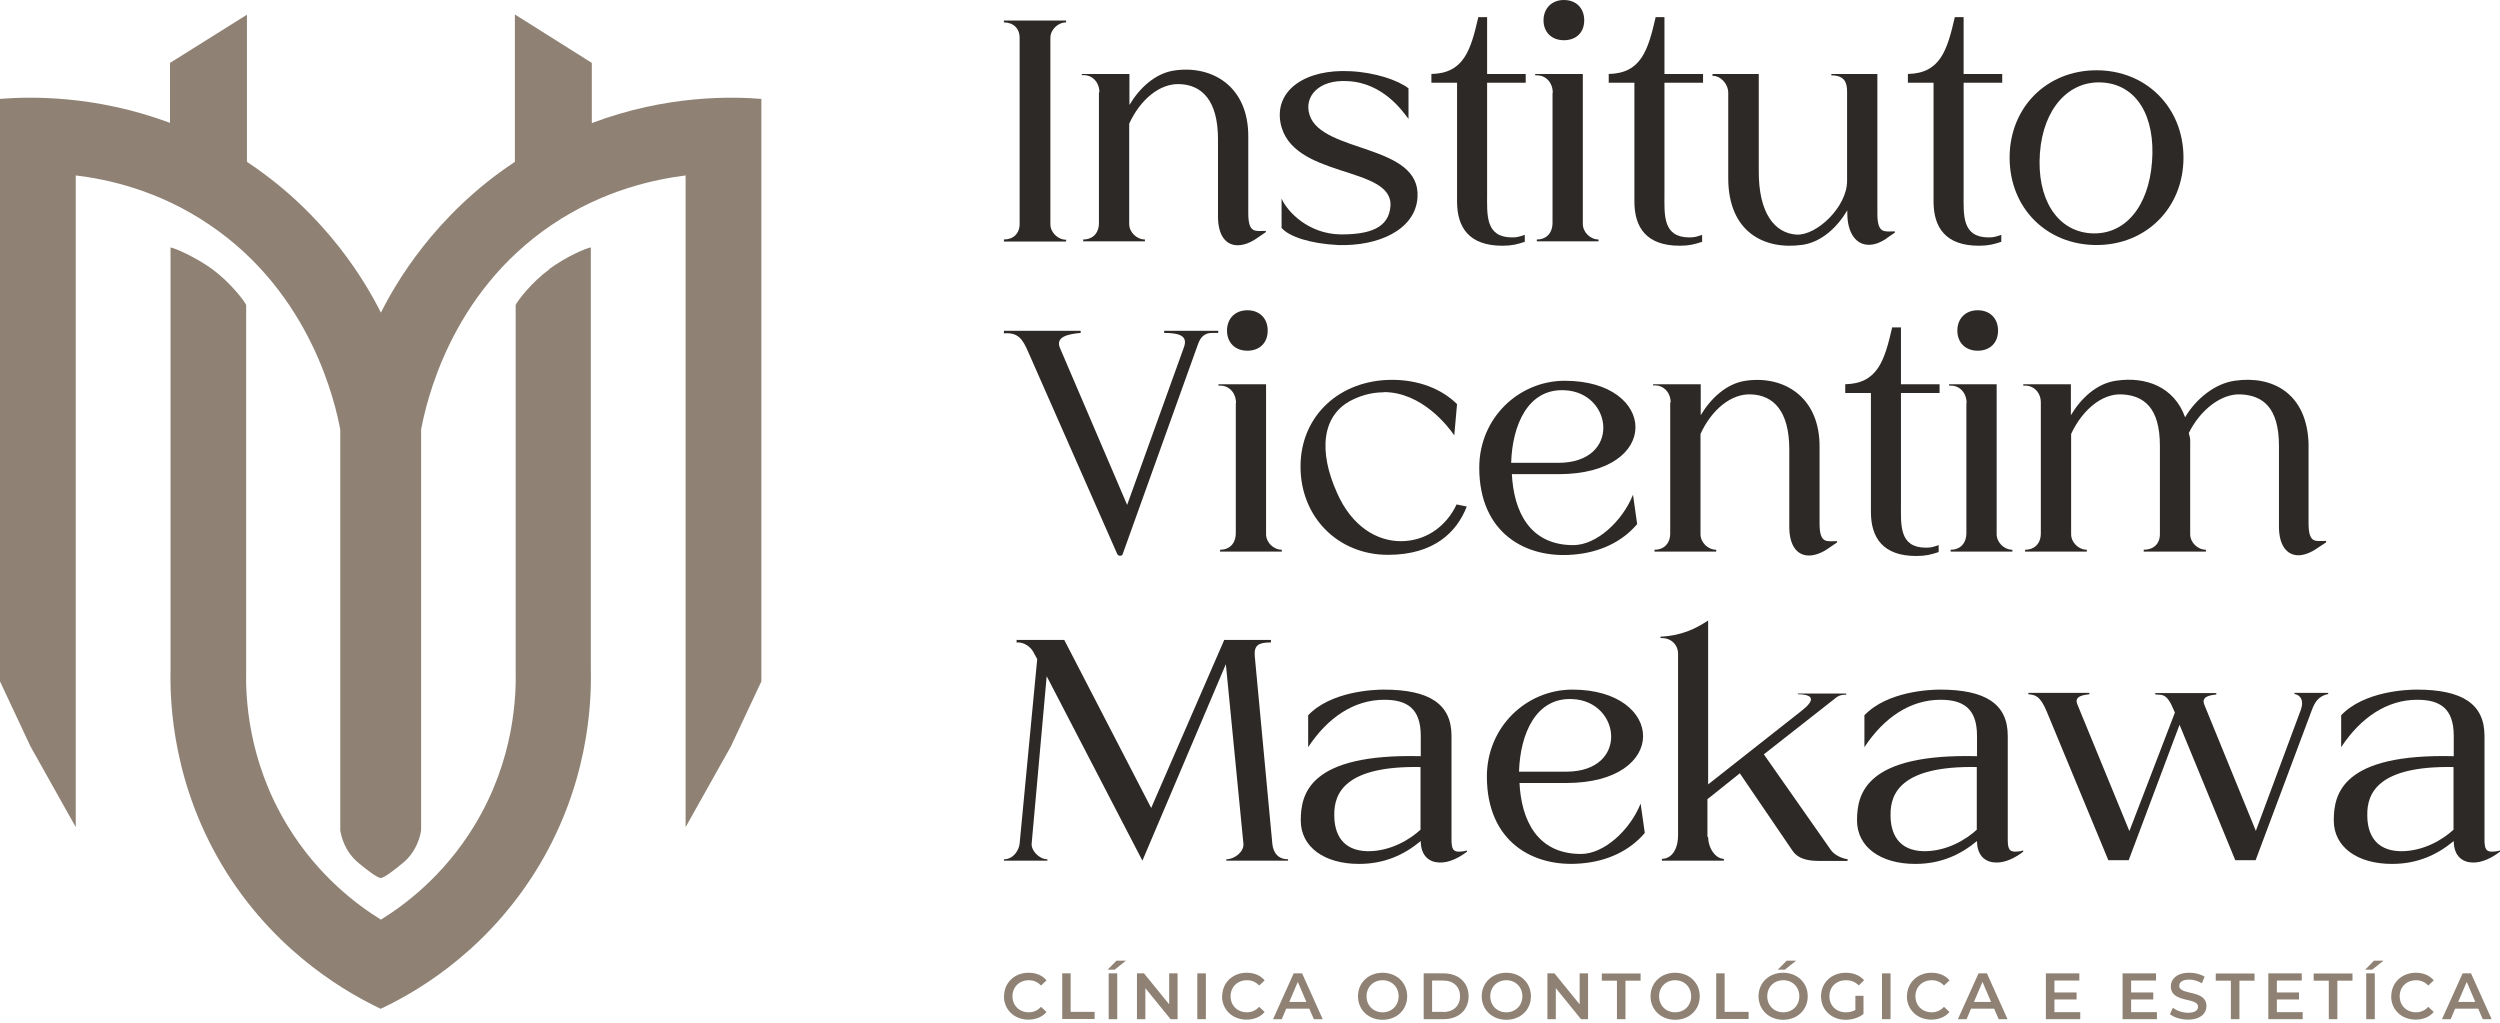 <svg xmlns="http://www.w3.org/2000/svg" width="154" height="63" viewBox="0 0 154 63" fill="none"><path d="M36.456 7.568V3.875L31.717 0.891V9.969C26.737 13.264 24.318 17.555 23.464 19.259C22.61 17.555 20.192 13.264 15.211 9.969V0.906L10.473 3.875V7.568C5.82 5.835 1.779 5.949 0 6.091V41.974C0.626 43.309 1.252 44.645 1.878 45.98C2.803 47.642 3.742 49.29 4.667 50.952V10.807C6.56 11.034 9.733 11.688 12.906 13.847C19.195 18.094 20.661 24.885 20.96 26.462V51.151C21.003 51.435 21.202 52.444 22.113 53.182C22.625 53.594 23.151 54.02 23.45 54.092C23.763 54.02 24.275 53.594 24.788 53.182C25.698 52.458 25.898 51.435 25.94 51.151V26.462C26.239 24.885 27.691 18.094 33.994 13.847C37.167 11.702 40.34 11.048 42.233 10.807V50.952C43.158 49.29 44.097 47.642 45.022 45.98C45.648 44.645 46.274 43.309 46.9 41.974V6.091C45.121 5.949 41.08 5.835 36.456 7.582V7.568Z" fill="#8F8274"></path><path d="M33.854 16.579C32.753 17.376 31.878 18.529 31.765 18.785V41.21C31.807 42.846 31.694 46.788 29.238 50.829C27.318 54.002 24.848 55.795 23.464 56.649C22.081 55.795 19.61 54.002 17.69 50.829C15.234 46.774 15.121 42.846 15.164 41.21V18.785C15.051 18.529 14.175 17.39 13.074 16.579C12.03 15.825 10.773 15.284 10.505 15.242V41.267C10.463 43.273 10.618 48.467 13.992 53.803C17.239 58.911 21.629 61.274 23.45 62.142C25.271 61.288 29.661 58.926 32.908 53.803C36.282 48.481 36.438 43.273 36.395 41.267V15.242C36.127 15.27 34.87 15.811 33.826 16.579H33.854Z" fill="#8F8274"></path><path d="M61.841 14.866V14.752C62.425 14.752 62.809 14.382 62.809 13.798V2.335C62.809 1.751 62.425 1.381 61.841 1.381V1.267H65.672V1.381C65.159 1.381 64.703 1.837 64.703 2.335V13.813C64.703 14.311 65.159 14.767 65.672 14.767V14.88H61.841V14.866Z" fill="#2D2926"></path><path d="M67.722 5.682C67.722 5.084 67.309 4.628 66.754 4.628H66.64V4.557H69.573V6.465C70.2 5.411 71.169 4.514 72.336 4.343C74.644 4.001 76.922 5.297 76.894 8.444V13.129C76.894 14.368 77.321 14.225 77.862 14.225H77.976V14.297L77.478 14.638C77.022 14.966 76.595 15.108 76.239 15.108C75.498 15.108 75.028 14.482 75.028 13.343V8.572C75.028 6.18 74.031 5.24 72.692 5.183C71.439 5.112 70.229 6.151 69.559 7.618V13.798C69.559 14.297 70.015 14.752 70.528 14.752V14.866H66.725V14.752C67.309 14.752 67.694 14.368 67.694 13.741V5.682H67.722Z" fill="#2D2926"></path><path d="M86.749 7.305C86.421 6.878 85.211 5.098 83.018 4.998C81.209 4.884 80.312 5.966 80.668 7.077C81.423 9.455 87.532 8.843 87.319 12.161C87.191 14.168 84.883 15.18 82.42 15.094C80.71 15.009 79.415 14.581 78.945 14.04V12.232C79.315 13.072 80.611 14.396 82.548 14.439C84.356 14.453 85.567 14.055 85.653 12.673C85.781 10.167 79.5 11.036 78.873 7.533C78.531 5.525 80.454 4.243 83.174 4.386C84.684 4.457 86.094 4.927 86.763 5.44V7.348L86.749 7.305Z" fill="#2D2926"></path><path d="M88.174 4.557C90.168 4.514 90.595 3.104 91.065 1.054H91.606V4.557H93.984V5.098H91.606V11.961C91.606 13.229 91.492 14.624 93.144 14.624C93.472 14.624 93.572 14.582 93.927 14.468V14.895C93.458 15.051 93.13 15.137 92.546 15.137C90.495 15.137 89.755 14.012 89.755 12.417V5.098H88.174V4.557Z" fill="#2D2926"></path><path d="M95.651 5.724C95.651 5.098 95.238 4.642 94.682 4.642H94.568V4.557H97.502V13.798C97.502 14.297 97.958 14.752 98.471 14.752V14.866H94.668V14.752C95.252 14.752 95.636 14.368 95.636 13.713V5.724H95.651ZM96.334 0C97.089 0 97.588 0.498 97.588 1.253C97.588 2.008 97.089 2.478 96.334 2.478C95.579 2.478 95.081 1.979 95.081 1.253C95.081 0.527 95.579 0 96.334 0Z" fill="#2D2926"></path><path d="M99.098 4.557C101.092 4.514 101.519 3.104 101.989 1.054H102.53V4.557H104.908V5.098H102.53V11.961C102.53 13.229 102.416 14.624 104.068 14.624C104.396 14.624 104.495 14.582 104.851 14.468V14.895C104.381 15.051 104.054 15.137 103.47 15.137C101.419 15.137 100.679 14.012 100.679 12.417V5.098H99.098V4.557Z" fill="#2D2926"></path><path d="M116.244 14.667C115.831 14.952 115.461 15.08 115.119 15.08C114.321 15.08 113.794 14.339 113.794 13.129V12.958C113.168 14.012 112.199 14.909 111.046 15.08C108.667 15.422 106.46 14.282 106.46 10.979V5.724C106.46 5.169 106.004 4.671 105.491 4.671V4.557H108.34V10.523C108.325 13.115 109.308 14.368 110.675 14.453C111.914 14.51 113.78 12.745 113.78 11.15V5.639C113.78 5.126 113.652 4.642 112.812 4.642V4.557H115.646V13.157C115.646 14.396 116.073 14.254 116.614 14.254H116.728V14.325L116.23 14.667H116.244Z" fill="#2D2926"></path><path d="M117.526 4.557C119.52 4.514 119.947 3.104 120.417 1.054H120.959V4.557H123.337V5.098H120.959V11.961C120.959 13.229 120.845 14.624 122.497 14.624C122.824 14.624 122.924 14.582 123.28 14.468V14.895C122.81 15.051 122.483 15.137 121.899 15.137C119.848 15.137 119.107 14.012 119.107 12.417V5.098H117.526V4.557Z" fill="#2D2926"></path><path d="M123.792 9.711C123.792 6.607 126.085 4.329 129.147 4.329C132.209 4.329 134.502 6.621 134.502 9.711C134.502 12.802 132.209 15.094 129.147 15.094C126.085 15.094 123.792 12.83 123.792 9.711ZM132.565 9.968C132.779 7.205 131.653 5.24 129.546 5.084C127.452 4.927 125.857 6.678 125.658 9.441C125.458 12.189 126.669 14.211 128.762 14.368C130.884 14.524 132.366 12.73 132.565 9.954V9.968Z" fill="#2D2926"></path><path d="M61.841 20.379H66.569V20.508C65.772 20.579 65.017 20.75 65.287 21.419L69.432 31.102L72.935 21.376C73.192 20.664 72.593 20.508 71.71 20.508V20.379H75.043V20.508H74.701C74.203 20.493 73.946 20.764 73.79 21.22L69.161 34.121C69.147 34.206 69.076 34.235 68.99 34.235C68.919 34.235 68.862 34.192 68.819 34.121L63.336 21.675C62.994 20.892 62.724 20.465 61.841 20.536V20.379Z" fill="#2D2926"></path><path d="M76.139 24.836C76.139 24.21 75.726 23.754 75.171 23.754H75.057V23.669H77.99V32.91C77.99 33.409 78.446 33.864 78.959 33.864V33.978H75.156V33.864C75.74 33.864 76.125 33.48 76.125 32.825V24.836H76.139ZM76.837 19.112C77.592 19.112 78.09 19.61 78.09 20.365C78.09 21.12 77.592 21.604 76.837 21.604C76.082 21.604 75.584 21.106 75.584 20.365C75.584 19.625 76.082 19.112 76.837 19.112Z" fill="#2D2926"></path><path d="M85.239 24.167C84.627 24.167 83.986 24.295 83.288 24.637C81.408 25.563 81.209 27.812 82.362 30.361C83.274 32.44 84.826 33.337 86.293 33.337C87.76 33.337 89.056 32.497 89.726 31.073L90.352 31.202C89.754 32.754 88.358 34.178 85.496 34.178C82.434 34.178 80.112 31.871 80.112 28.738C80.112 25.605 82.533 23.398 85.752 23.398C87.39 23.398 88.8 23.953 89.754 24.893L89.583 26.816C89.213 26.275 87.589 24.153 85.239 24.153V24.167Z" fill="#2D2926"></path><path d="M93.13 29.194C93.244 31.486 94.213 33.58 96.918 33.58C98.343 33.58 99.938 32.113 100.593 30.476L100.849 32.284C99.924 33.38 98.542 34.035 96.918 34.164C93.985 34.42 91.122 32.839 91.122 28.809C91.122 25.748 93.557 23.455 96.392 23.455C102.103 23.455 102.416 29.208 96.007 29.208H93.13V29.194ZM95.993 28.51C99.881 28.51 99.368 24.167 96.377 24.039C94.127 23.925 93.159 26.175 93.087 28.51H95.978H95.993Z" fill="#2D2926"></path><path d="M102.913 24.794C102.913 24.196 102.5 23.74 101.945 23.74H101.831V23.669H104.765V25.577C105.392 24.523 106.36 23.626 107.528 23.455C109.835 23.113 112.114 24.409 112.085 27.556V32.241C112.085 33.48 112.512 33.337 113.054 33.337H113.168V33.409L112.669 33.75C112.213 34.078 111.786 34.22 111.43 34.22C110.689 34.22 110.22 33.594 110.22 32.455V27.684C110.22 25.292 109.223 24.352 107.884 24.295C106.631 24.224 105.42 25.264 104.751 26.73V32.91C104.751 33.409 105.206 33.864 105.719 33.864V33.978H101.917V33.864C102.5 33.864 102.885 33.48 102.885 32.853V24.794H102.913Z" fill="#2D2926"></path><path d="M113.667 23.669C115.661 23.626 116.088 22.216 116.558 20.166H117.099V23.669H119.478V24.21H117.099V31.073C117.099 32.341 116.985 33.736 118.637 33.736C118.965 33.736 119.065 33.694 119.421 33.58V34.007C118.951 34.163 118.623 34.249 118.039 34.249C115.988 34.249 115.248 33.124 115.248 31.529V24.21H113.667V23.669Z" fill="#2D2926"></path><path d="M121.143 24.836C121.143 24.21 120.73 23.754 120.174 23.754H120.061V23.669H122.994V32.91C122.994 33.409 123.45 33.864 123.963 33.864V33.978H120.16V33.864C120.744 33.864 121.129 33.48 121.129 32.825V24.836H121.143ZM121.827 19.112C122.581 19.112 123.08 19.61 123.08 20.365C123.08 21.12 122.581 21.604 121.827 21.604C121.072 21.604 120.573 21.106 120.573 20.365C120.573 19.625 121.072 19.112 121.827 19.112Z" fill="#2D2926"></path><path d="M141.595 34.206C140.854 34.206 140.384 33.58 140.384 32.44V27.471C140.384 25.093 139.387 24.366 138.049 24.295C136.824 24.224 135.528 25.264 134.83 26.673C134.944 27.129 134.915 26.972 134.915 27.556V32.91C134.915 33.409 135.371 33.864 135.884 33.864V33.978H132.053V33.864C132.665 33.864 133.05 33.494 133.05 32.91V27.471C133.05 25.093 132.053 24.366 130.714 24.295C129.461 24.224 128.25 25.292 127.581 26.73V32.91C127.581 33.409 128.037 33.864 128.549 33.864V33.978H124.747V33.864C125.331 33.864 125.715 33.48 125.715 32.853V24.794C125.715 24.196 125.302 23.754 124.747 23.754H124.633V23.669H127.567V25.577C128.193 24.523 129.162 23.626 130.33 23.455C132.167 23.17 133.933 23.825 134.602 25.705C135.257 24.58 136.439 23.626 137.65 23.455C139.943 23.113 142.108 24.196 142.207 27.328V32.227C142.207 33.48 142.635 33.323 143.176 33.323H143.29V33.409L142.791 33.736C142.335 34.064 141.908 34.206 141.566 34.206H141.595Z" fill="#2D2926"></path><path d="M62.624 39.547V39.419H65.558L70.913 49.771L75.413 39.419H78.29V39.575H78.205C77.55 39.589 77.236 39.732 77.293 40.415L78.376 51.978C78.433 52.562 78.76 52.932 79.344 52.932V53.017H75.541V52.932C76.054 52.932 76.638 52.462 76.595 51.978L75.513 40.914L70.372 53.017L64.476 41.654L63.55 51.964C63.507 52.377 64.006 52.932 64.518 52.932V53.017H61.841V52.932C62.425 52.932 62.767 52.377 62.809 51.964L63.892 40.6L63.635 40.13C63.464 39.831 63.08 39.575 62.724 39.575H62.61L62.624 39.547Z" fill="#2D2926"></path><path d="M80.568 44.075C81.993 42.565 84.67 42.48 85.24 42.48C88.045 42.48 89.413 43.363 89.413 45.328V51.707C89.413 52.263 89.498 52.462 89.868 52.462C89.997 52.462 90.168 52.448 90.367 52.391V52.462C89.868 52.846 89.242 53.16 88.658 53.131C88.074 53.117 87.519 52.747 87.519 51.807C86.507 52.647 85.297 53.217 83.716 53.217C81.58 53.217 80.127 52.177 80.127 50.54C80.127 48.902 80.64 46.41 87.519 46.581V45.328C87.519 43.619 86.65 43.106 85.268 43.106C83.417 43.106 81.793 44.189 80.583 46.026V44.075H80.568ZM87.504 47.25C82.876 47.165 82.163 48.845 82.192 50.226C82.192 51.309 82.648 52.405 84.243 52.434C85.667 52.448 86.878 51.693 87.504 51.109V47.236V47.25Z" fill="#2D2926"></path><path d="M93.6 48.219C93.714 50.511 94.682 52.604 97.388 52.604C98.812 52.604 100.408 51.138 101.063 49.5L101.319 51.309C100.393 52.405 99.012 53.06 97.388 53.188C94.454 53.445 91.592 51.864 91.592 47.834C91.592 44.773 94.027 42.48 96.861 42.48C102.572 42.48 102.886 48.233 96.477 48.233H93.6V48.219ZM96.477 47.535C100.365 47.535 99.852 43.192 96.861 43.064C94.611 42.95 93.643 45.2 93.571 47.535H96.463H96.477Z" fill="#2D2926"></path><path d="M105.221 51.537C105.221 52.249 105.677 52.904 106.189 52.904V53.017H102.373V52.904C102.956 52.904 103.369 52.348 103.369 51.437V40.273C103.369 39.718 102.942 39.305 102.373 39.305H102.287V39.219C103.583 39.162 104.466 38.721 105.221 38.222V48.318L110.989 43.776C111.786 43.149 111.772 42.779 110.747 42.765V42.722H113.723V42.793C113.296 42.793 113.168 42.922 113.025 43.035L108.653 46.467L112.783 52.362C112.983 52.647 113.41 52.861 113.752 52.918H113.809V53.032H112.014C111.302 53.032 110.733 52.875 110.419 52.405L107.172 47.635L105.178 49.23V51.565L105.221 51.537Z" fill="#2D2926"></path><path d="M114.834 44.075C116.258 42.565 118.936 42.48 119.505 42.48C122.311 42.48 123.678 43.363 123.678 45.328V51.707C123.678 52.263 123.764 52.462 124.134 52.462C124.262 52.462 124.433 52.448 124.632 52.391V52.462C124.134 52.846 123.507 53.16 122.923 53.131C122.34 53.117 121.784 52.747 121.784 51.807C120.773 52.647 119.562 53.217 117.982 53.217C115.845 53.217 114.393 52.177 114.393 50.54C114.393 48.902 114.905 46.41 121.784 46.581V45.328C121.784 43.619 120.915 43.106 119.534 43.106C117.682 43.106 116.059 44.189 114.848 46.026V44.075H114.834ZM121.77 47.25C117.141 47.165 116.429 48.845 116.458 50.226C116.458 51.309 116.913 52.405 118.508 52.434C119.933 52.448 121.143 51.693 121.77 51.109V47.236V47.25Z" fill="#2D2926"></path><path d="M133.976 43.904L133.89 43.705C133.463 42.665 133.164 42.822 132.765 42.779V42.694H136.525V42.779C136.226 42.822 135.571 42.865 135.784 43.406L138.96 51.181L141.723 43.747C141.98 43.035 141.595 42.779 141.339 42.751C141.324 42.751 141.339 42.679 141.339 42.679H143.418V42.751C142.806 42.879 142.592 43.263 142.407 43.747L138.946 52.989H137.693L134.26 44.645L131.127 52.989H129.874L126.086 43.847C125.658 42.808 125.331 42.808 124.946 42.765V42.679H128.706V42.765C128.407 42.808 127.738 42.85 127.966 43.391L131.17 51.195L133.976 43.89V43.904Z" fill="#2D2926"></path><path d="M144.201 44.075C145.625 42.565 148.303 42.48 148.873 42.48C151.678 42.48 153.045 43.363 153.045 45.328V51.707C153.045 52.263 153.131 52.462 153.501 52.462C153.629 52.462 153.8 52.448 154 52.391V52.462C153.501 52.846 152.875 53.16 152.291 53.131C151.707 53.117 151.151 52.747 151.151 51.807C150.14 52.647 148.93 53.217 147.349 53.217C145.212 53.217 143.76 52.177 143.76 50.54C143.76 48.902 144.272 46.41 151.151 46.581V45.328C151.151 43.619 150.283 43.106 148.901 43.106C147.05 43.106 145.426 44.189 144.216 46.026V44.075H144.201ZM151.137 47.25C146.508 47.165 145.796 48.845 145.825 50.226C145.825 51.309 146.281 52.405 147.876 52.434C149.3 52.448 150.51 51.693 151.137 51.109V47.236V47.25Z" fill="#2D2926"></path><path d="M61.85 61.37C61.85 60.532 62.499 59.921 63.356 59.921C63.817 59.921 64.212 60.081 64.466 60.391L64.127 60.711C63.92 60.485 63.666 60.382 63.375 60.382C62.791 60.382 62.368 60.796 62.368 61.37C62.368 61.944 62.791 62.358 63.375 62.358C63.666 62.358 63.92 62.245 64.127 62.019L64.466 62.339C64.203 62.649 63.807 62.809 63.346 62.809C62.481 62.809 61.841 62.198 61.841 61.36L61.85 61.37Z" fill="#8F8274"></path><path d="M65.425 59.958H65.952V62.329H67.429V62.772H65.434V59.949L65.425 59.958Z" fill="#8F8274"></path><path d="M68.766 59.178H69.359L68.662 59.733H68.23L68.775 59.178H68.766ZM68.295 59.958H68.822V62.781H68.295V59.958Z" fill="#8F8274"></path><path d="M72.539 59.959V62.781H72.106L70.554 60.871V62.781H70.036V59.959H70.469L72.022 61.868V59.959H72.539Z" fill="#8F8274"></path><path d="M73.754 59.959H74.281V62.781H73.754V59.959Z" fill="#8F8274"></path><path d="M75.287 61.37C75.287 60.532 75.936 59.921 76.792 59.921C77.254 59.921 77.649 60.081 77.903 60.391L77.564 60.711C77.357 60.485 77.103 60.382 76.811 60.382C76.228 60.382 75.804 60.796 75.804 61.37C75.804 61.944 76.228 62.358 76.811 62.358C77.103 62.358 77.357 62.245 77.564 62.019L77.903 62.339C77.639 62.649 77.244 62.809 76.783 62.809C75.917 62.809 75.277 62.198 75.277 61.36L75.287 61.37Z" fill="#8F8274"></path><path d="M80.642 62.132H79.23L78.957 62.781H78.421L79.691 59.959H80.209L81.479 62.781H80.933L80.651 62.132H80.642ZM80.472 61.718L79.945 60.485L79.418 61.718H80.482H80.472Z" fill="#8F8274"></path><path d="M83.652 61.37C83.652 60.532 84.302 59.921 85.167 59.921C86.033 59.921 86.682 60.532 86.682 61.37C86.682 62.207 86.043 62.819 85.167 62.819C84.292 62.819 83.652 62.198 83.652 61.37ZM86.155 61.37C86.155 60.796 85.732 60.382 85.167 60.382C84.603 60.382 84.179 60.796 84.179 61.37C84.179 61.944 84.603 62.358 85.167 62.358C85.732 62.358 86.155 61.944 86.155 61.37Z" fill="#8F8274"></path><path d="M87.699 59.959H88.932C89.845 59.959 90.466 60.523 90.466 61.37C90.466 62.217 89.845 62.781 88.932 62.781H87.699V59.959ZM88.904 62.339C89.534 62.339 89.939 61.953 89.939 61.37C89.939 60.786 89.534 60.401 88.904 60.401H88.217V62.33H88.904V62.339Z" fill="#8F8274"></path><path d="M91.274 61.37C91.274 60.532 91.924 59.921 92.789 59.921C93.655 59.921 94.305 60.532 94.305 61.37C94.305 62.207 93.665 62.819 92.789 62.819C91.914 62.819 91.274 62.198 91.274 61.37ZM93.778 61.37C93.778 60.796 93.354 60.382 92.789 60.382C92.225 60.382 91.801 60.796 91.801 61.37C91.801 61.944 92.225 62.358 92.789 62.358C93.354 62.358 93.778 61.944 93.778 61.37Z" fill="#8F8274"></path><path d="M97.824 59.959V62.781H97.391L95.839 60.871V62.781H95.321V59.959H95.754L97.307 61.868V59.959H97.824Z" fill="#8F8274"></path><path d="M99.603 60.41H98.671V59.968H101.061V60.41H100.129V62.781H99.603V60.41Z" fill="#8F8274"></path><path d="M101.673 61.37C101.673 60.532 102.322 59.921 103.188 59.921C104.054 59.921 104.703 60.532 104.703 61.37C104.703 62.207 104.063 62.819 103.188 62.819C102.313 62.819 101.673 62.198 101.673 61.37ZM104.176 61.37C104.176 60.796 103.752 60.382 103.188 60.382C102.623 60.382 102.2 60.796 102.2 61.37C102.2 61.944 102.623 62.358 103.188 62.358C103.752 62.358 104.176 61.944 104.176 61.37Z" fill="#8F8274"></path><path d="M105.71 59.958H106.237V62.329H107.714V62.772H105.719V59.949L105.71 59.958Z" fill="#8F8274"></path><path d="M108.326 61.37C108.326 60.532 108.975 59.921 109.841 59.921C110.707 59.921 111.356 60.532 111.356 61.37C111.356 62.207 110.716 62.819 109.841 62.819C108.966 62.819 108.326 62.198 108.326 61.37ZM110.839 61.37C110.839 60.796 110.415 60.382 109.851 60.382C109.286 60.382 108.863 60.796 108.863 61.37C108.863 61.944 109.286 62.358 109.851 62.358C110.415 62.358 110.839 61.944 110.839 61.37ZM110.048 59.178H110.641L109.945 59.733H109.512L110.058 59.178H110.048Z" fill="#8F8274"></path><path d="M114.292 61.342H114.791V62.461C114.499 62.697 114.085 62.819 113.69 62.819C112.815 62.819 112.175 62.207 112.175 61.37C112.175 60.532 112.824 59.921 113.699 59.921C114.17 59.921 114.565 60.081 114.828 60.382L114.499 60.702C114.273 60.476 114.019 60.382 113.718 60.382C113.116 60.382 112.692 60.786 112.692 61.37C112.692 61.953 113.116 62.358 113.709 62.358C113.906 62.358 114.104 62.32 114.292 62.217V61.342Z" fill="#8F8274"></path><path d="M115.93 59.959H116.457V62.781H115.93V59.959Z" fill="#8F8274"></path><path d="M117.472 61.37C117.472 60.532 118.122 59.921 118.978 59.921C119.439 59.921 119.834 60.081 120.088 60.391L119.75 60.711C119.543 60.485 119.288 60.382 118.997 60.382C118.413 60.382 117.99 60.796 117.99 61.37C117.99 61.944 118.413 62.358 118.997 62.358C119.288 62.358 119.543 62.245 119.75 62.019L120.088 62.339C119.825 62.649 119.43 62.809 118.969 62.809C118.103 62.809 117.463 62.198 117.463 61.36L117.472 61.37Z" fill="#8F8274"></path><path d="M122.827 62.132H121.416L121.143 62.781H120.606L121.877 59.959H122.394L123.665 62.781H123.119L122.837 62.132H122.827ZM122.648 61.718L122.121 60.485L121.595 61.718H122.658H122.648Z" fill="#8F8274"></path><path d="M128.144 62.339V62.781H126.026V59.959H128.087V60.401H126.553V61.135H127.918V61.567H126.553V62.348H128.144V62.339Z" fill="#8F8274"></path><path d="M132.867 62.339V62.781H130.75V59.959H132.811V60.401H131.277V61.135H132.641V61.567H131.277V62.348H132.867V62.339Z" fill="#8F8274"></path><path d="M133.668 62.48L133.847 62.075C134.073 62.254 134.43 62.386 134.778 62.386C135.221 62.386 135.399 62.226 135.399 62.019C135.399 61.407 133.724 61.812 133.724 60.758C133.724 60.307 134.091 59.921 134.863 59.921C135.202 59.921 135.559 60.006 135.804 60.166L135.635 60.57C135.381 60.42 135.108 60.344 134.854 60.344C134.421 60.344 134.242 60.514 134.242 60.73C134.242 61.332 135.917 60.937 135.917 61.972C135.917 62.424 135.55 62.809 134.778 62.809C134.336 62.809 133.903 62.668 133.668 62.471V62.48Z" fill="#8F8274"></path><path d="M137.422 60.41H136.49V59.968H138.88V60.41H137.949V62.781H137.422V60.41Z" fill="#8F8274"></path><path d="M141.845 62.339V62.781H139.728V59.959H141.788V60.401H140.255V61.135H141.619V61.567H140.255V62.348H141.845V62.339Z" fill="#8F8274"></path><path d="M143.454 60.41H142.522V59.968H144.913V60.41H143.981V62.781H143.454V60.41Z" fill="#8F8274"></path><path d="M146.23 59.178H146.823L146.126 59.733H145.693L146.239 59.178H146.23ZM145.759 59.958H146.286V62.781H145.759V59.958Z" fill="#8F8274"></path><path d="M147.303 61.37C147.303 60.532 147.953 59.921 148.809 59.921C149.27 59.921 149.665 60.081 149.919 60.391L149.581 60.711C149.374 60.485 149.12 60.382 148.828 60.382C148.244 60.382 147.821 60.796 147.821 61.37C147.821 61.944 148.244 62.358 148.828 62.358C149.12 62.358 149.374 62.245 149.581 62.019L149.919 62.339C149.656 62.649 149.261 62.809 148.8 62.809C147.934 62.809 147.294 62.198 147.294 61.36L147.303 61.37Z" fill="#8F8274"></path><path d="M152.648 62.132H151.236L150.963 62.781H150.427L151.697 59.959H152.215L153.485 62.781H152.939L152.657 62.132H152.648ZM152.478 61.718L151.951 60.485L151.424 61.718H152.488H152.478Z" fill="#8F8274"></path></svg>